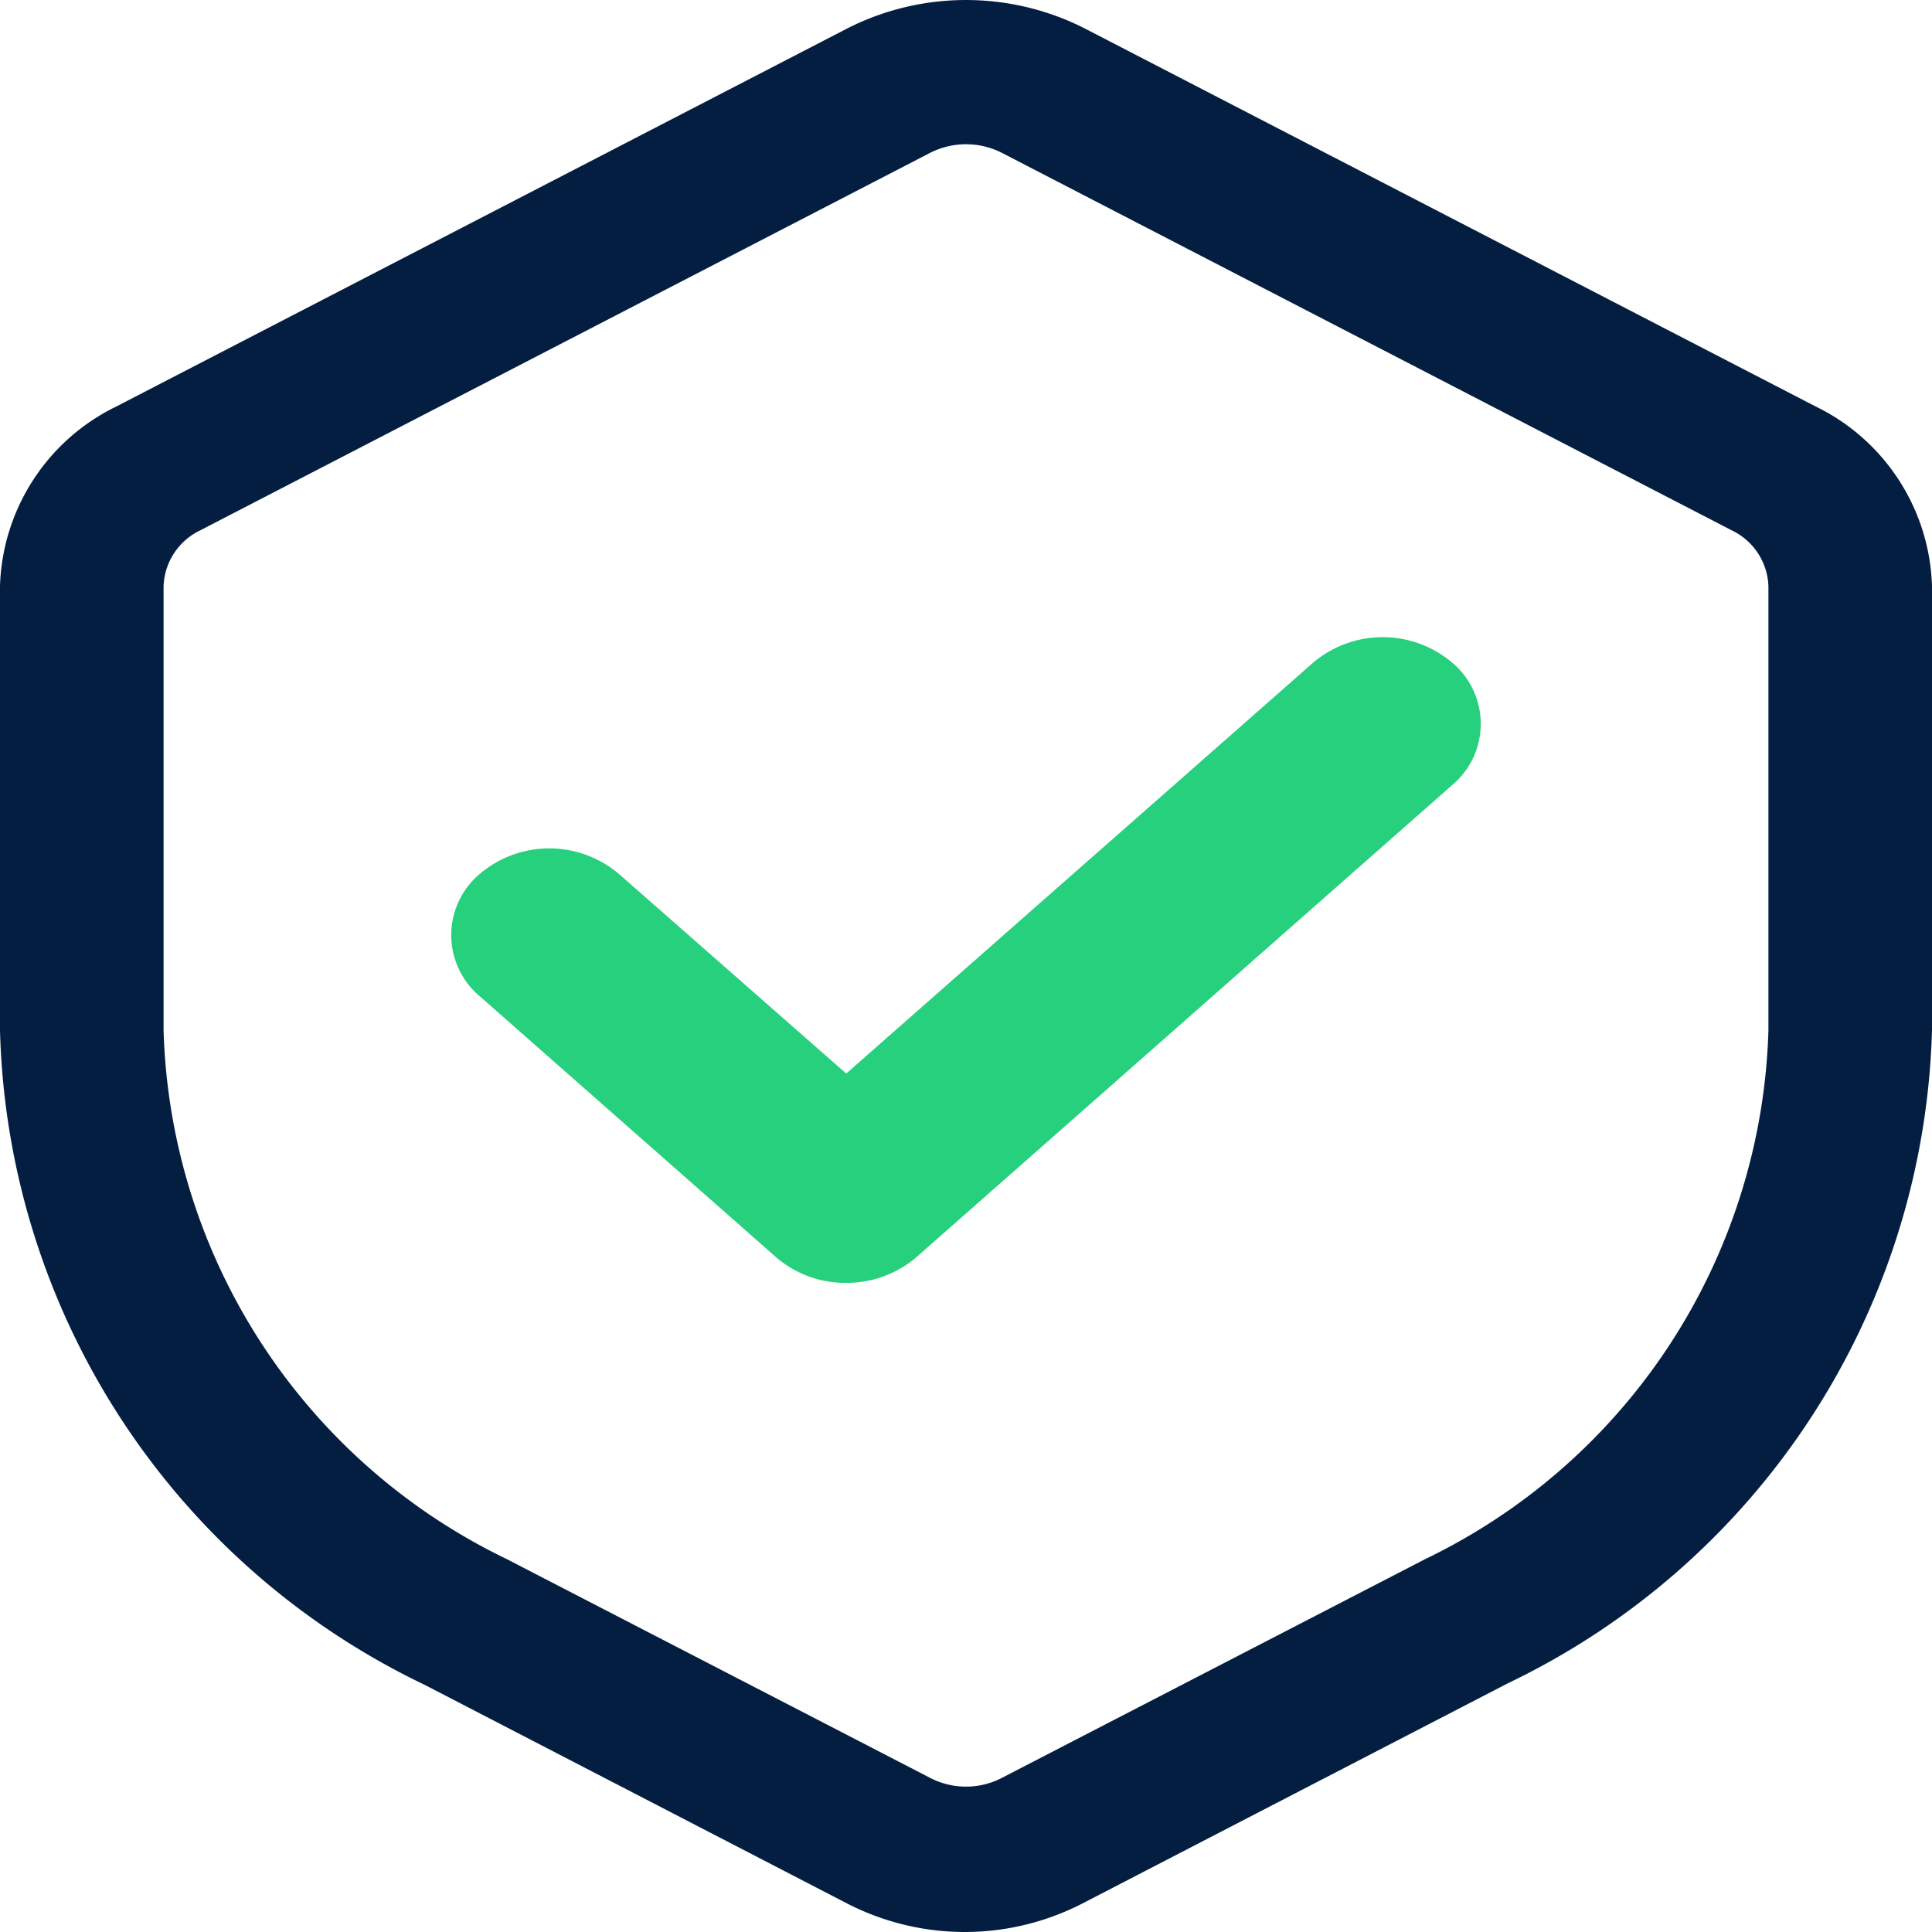 <svg xmlns="http://www.w3.org/2000/svg" viewBox="0 0 30 30"><defs><style>.cls-1{fill:#041e42;}.cls-2{fill:#26d07c;}</style></defs><g id="Calque_2" data-name="Calque 2"><g id="Calque_1-2" data-name="Calque 1"><path class="cls-1" d="M15,30a4,4,0,0,1-1.86-.45L6.59,26.16A11.6,11.6,0,0,1,0,16V9.1A3.21,3.21,0,0,1,1.81,6.31L13.14.45a4.07,4.07,0,0,1,3.72,0L28.19,6.31A3.21,3.21,0,0,1,30,9.1V16a11.6,11.6,0,0,1-6.59,10.14l-6.55,3.39A4,4,0,0,1,15,30ZM15,2.24a1.23,1.23,0,0,0-.57.14L3.1,8.24a1,1,0,0,0-.56.86V16a9.42,9.42,0,0,0,5.33,8.21l6.56,3.39a1.21,1.21,0,0,0,1.14,0l6.56-3.39A9.42,9.42,0,0,0,27.46,16V9.1a1,1,0,0,0-.56-.86L15.57,2.38A1.23,1.23,0,0,0,15,2.24Z"/><path class="cls-2" d="M13.14,19.92a1.64,1.64,0,0,1-1.08-.39L7.45,15.47a1.24,1.24,0,0,1,0-1.9,1.67,1.67,0,0,1,2.16,0l3.53,3.1,7.25-6.38a1.67,1.67,0,0,1,2.16,0,1.24,1.24,0,0,1,0,1.9l-8.33,7.34A1.66,1.66,0,0,1,13.14,19.92Z"/></g></g></svg>